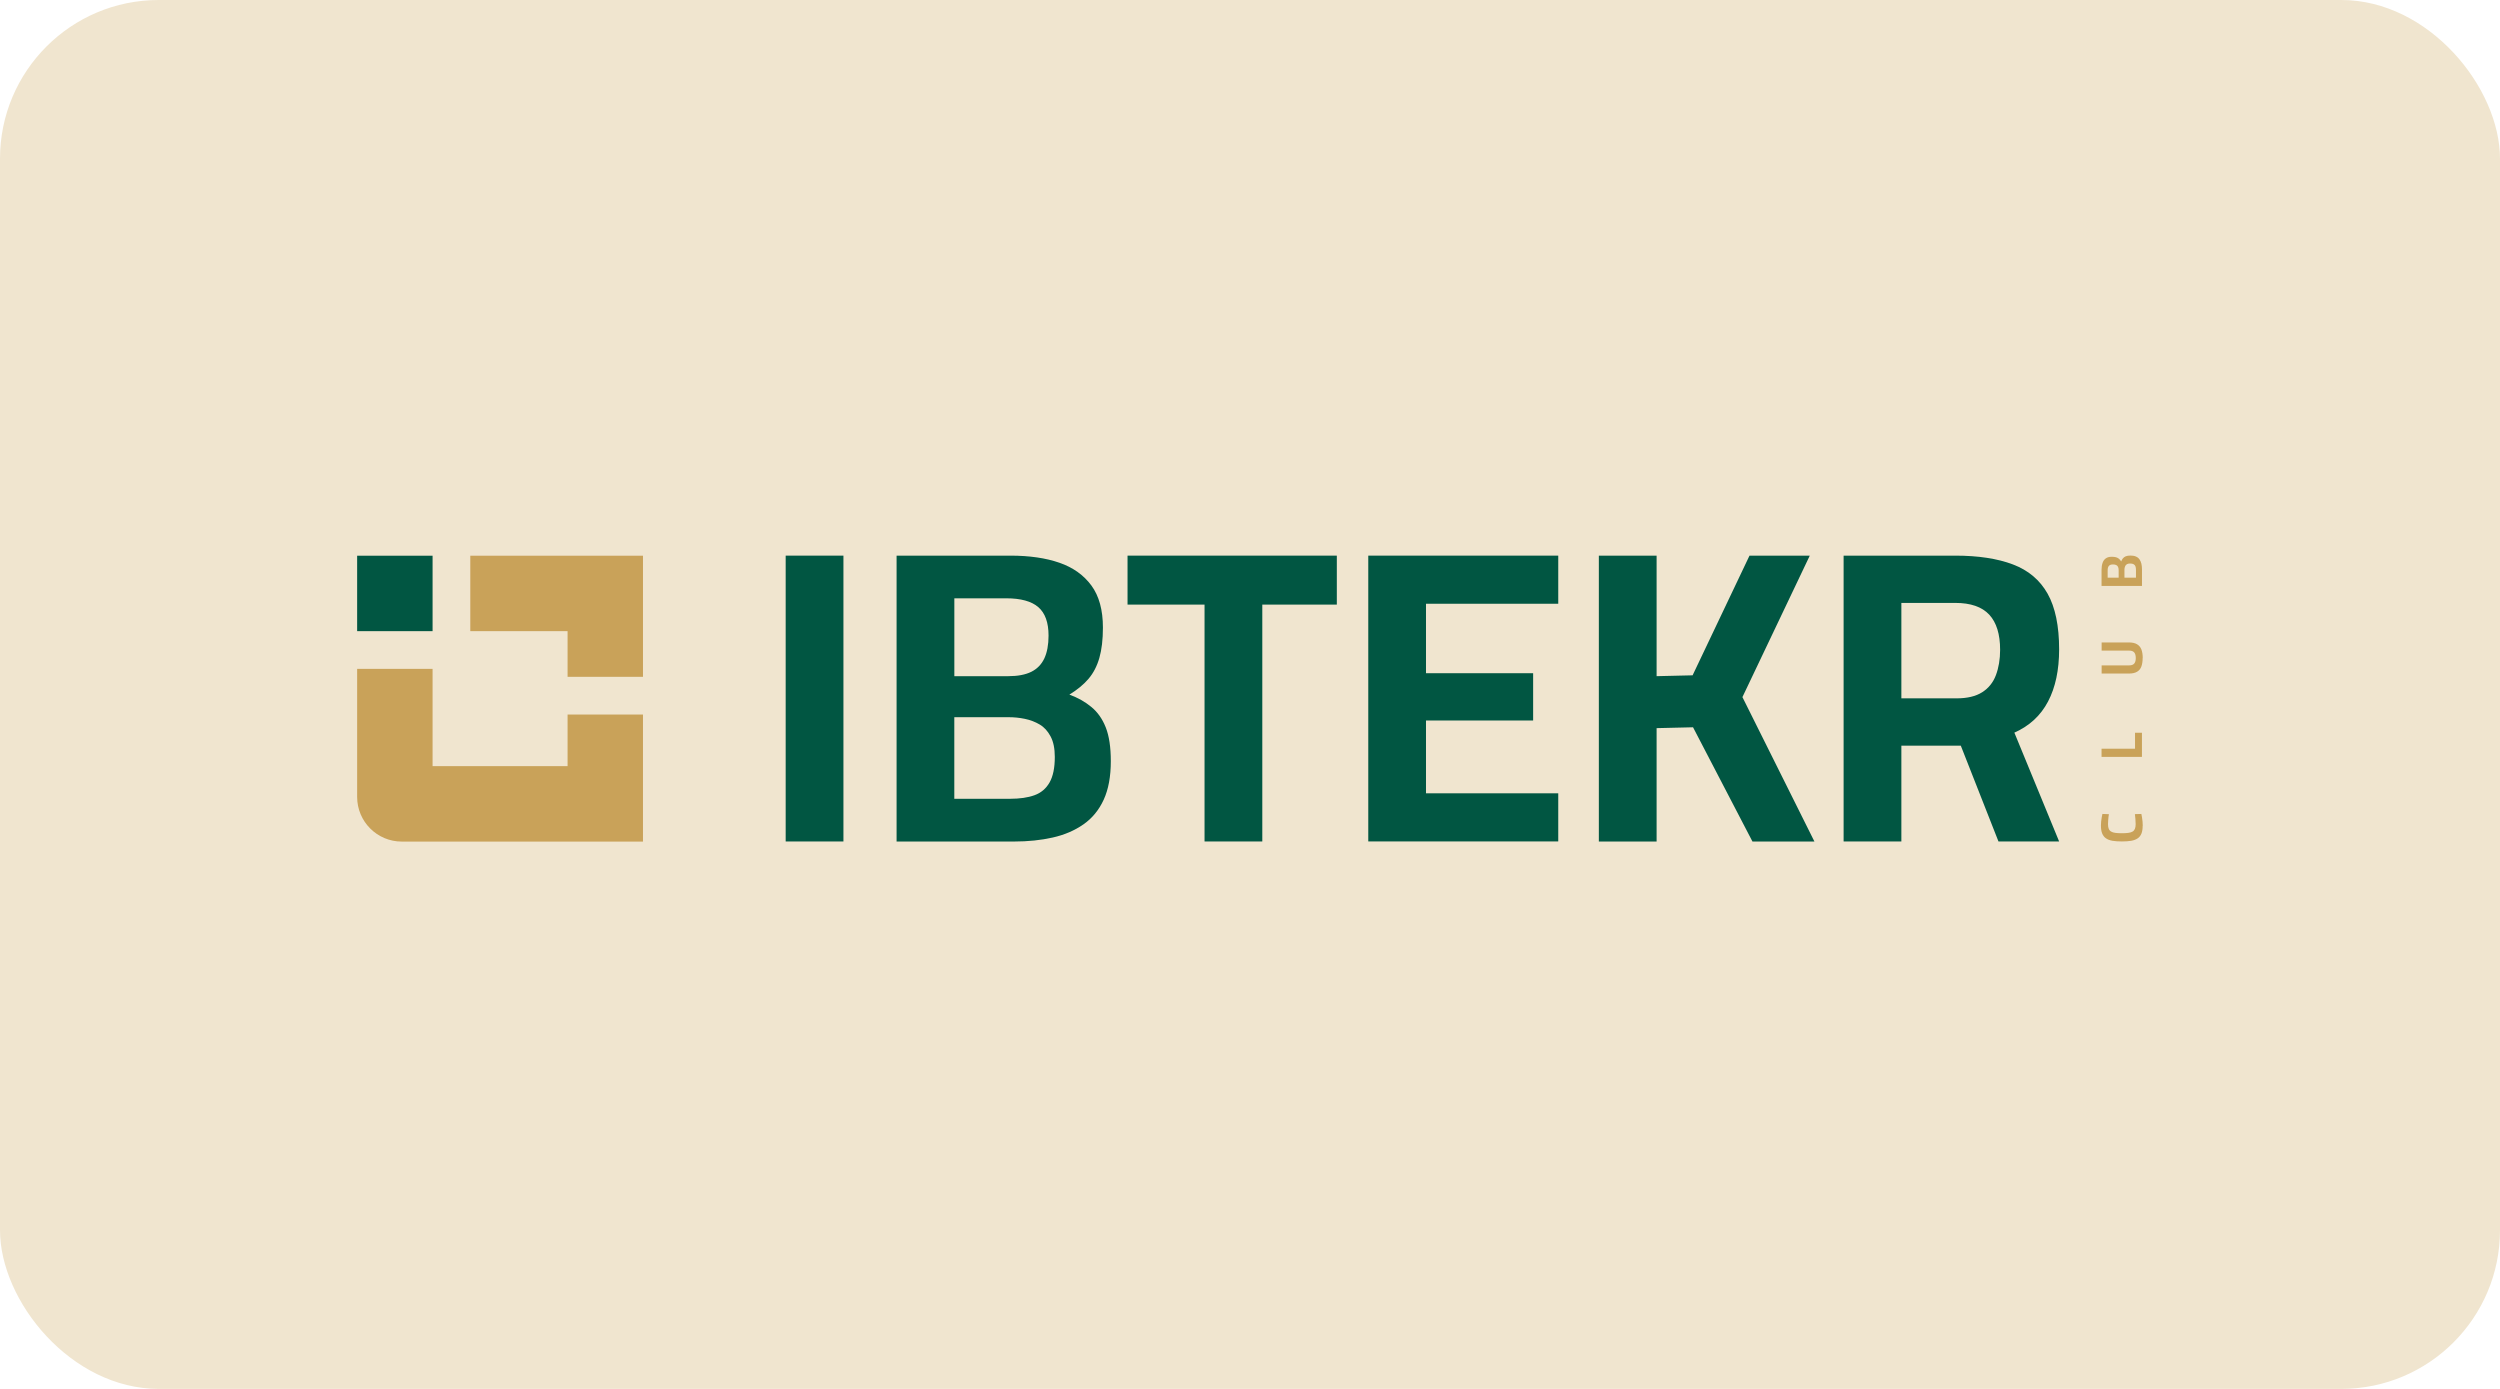 <?xml version="1.0" encoding="UTF-8"?> <svg xmlns="http://www.w3.org/2000/svg" width="126" height="70" viewBox="0 0 126 70" fill="none"><rect width="126" height="70" rx="8" fill="#F0E5CF"></rect><path d="M21.802 28.008H18V31.81H21.802V28.008Z" fill="#015642"></path><path d="M32.406 28.008V34.112H28.606V31.81H23.703V28.008H32.406Z" fill="#C9A259"></path><path d="M32.406 36.013V42.416H20.25C19.008 42.416 18 41.408 18 40.166V33.711H21.802V38.614H28.606V36.013H32.408H32.406Z" fill="#C9A259"></path><path d="M39.598 42.41V28.004H42.509V42.41H39.598Z" fill="#015642"></path><path d="M45.188 42.41V28.004H50.925C51.881 28.004 52.705 28.123 53.393 28.362C54.082 28.6 54.62 28.985 55.007 29.511C55.394 30.038 55.587 30.744 55.587 31.631C55.587 32.236 55.526 32.745 55.407 33.161C55.288 33.575 55.105 33.928 54.858 34.216C54.613 34.504 54.291 34.767 53.897 35.008C54.32 35.163 54.689 35.37 55.004 35.631C55.322 35.892 55.562 36.236 55.731 36.664C55.9 37.094 55.985 37.658 55.985 38.363C55.985 39.137 55.866 39.782 55.627 40.304C55.389 40.824 55.047 41.24 54.604 41.549C54.16 41.859 53.643 42.08 53.054 42.212C52.464 42.345 51.816 42.413 51.112 42.413H45.184L45.188 42.41ZM48.099 34.079H50.819C51.297 34.079 51.683 34.005 51.98 33.858C52.275 33.71 52.493 33.485 52.635 33.183C52.775 32.882 52.847 32.497 52.847 32.034C52.847 31.372 52.673 30.895 52.329 30.598C51.985 30.303 51.447 30.155 50.716 30.155H48.099V34.079ZM48.099 40.259H50.905C51.398 40.259 51.809 40.199 52.138 40.079C52.469 39.96 52.721 39.746 52.898 39.436C53.074 39.128 53.162 38.698 53.162 38.149C53.162 37.726 53.092 37.382 52.95 37.116C52.808 36.849 52.626 36.648 52.401 36.516C52.176 36.383 51.926 36.286 51.652 36.23C51.377 36.173 51.108 36.147 50.84 36.147H48.097V40.259H48.099Z" fill="#015642"></path><path d="M60.709 42.41V30.472H56.828V28.004H67.376V30.472H63.62V42.41H60.709Z" fill="#015642"></path><path d="M68.961 42.41V28.004H78.536V30.429H71.87V33.93H77.27V36.313H71.87V39.983H78.536V42.408H68.961V42.41Z" fill="#015642"></path><path d="M80.582 42.41V28.004H83.493V34.079L85.307 34.036L88.175 28.004H91.213L87.818 35.134L91.447 42.413H88.324L85.329 36.655L83.493 36.698V42.415H80.582V42.41Z" fill="#015642"></path><path d="M92.918 42.41V28.004H98.549C99.701 28.004 100.669 28.152 101.449 28.447C102.23 28.742 102.813 29.235 103.2 29.923C103.587 30.612 103.78 31.548 103.78 32.729C103.78 33.771 103.594 34.646 103.222 35.355C102.849 36.066 102.284 36.587 101.524 36.925L103.78 42.41H100.723L98.824 37.58H95.829V42.41H92.918ZM95.827 35.197H98.612C99.146 35.197 99.575 35.096 99.899 34.891C100.223 34.686 100.455 34.398 100.594 34.027C100.734 33.654 100.806 33.228 100.806 32.751C100.806 31.964 100.624 31.374 100.257 30.978C99.89 30.585 99.321 30.387 98.549 30.387H95.829V35.197H95.827Z" fill="#015642"></path><path d="M107.99 41.617C107.99 41.777 107.97 41.908 107.93 42.009C107.889 42.112 107.826 42.193 107.741 42.252C107.655 42.31 107.547 42.353 107.414 42.376C107.282 42.398 107.124 42.409 106.942 42.409C106.76 42.409 106.598 42.398 106.467 42.376C106.334 42.353 106.226 42.31 106.141 42.252C106.055 42.193 105.992 42.11 105.95 42.007C105.907 41.903 105.887 41.768 105.887 41.606C105.887 41.541 105.891 41.471 105.898 41.401C105.907 41.329 105.916 41.26 105.927 41.194C105.938 41.127 105.95 41.071 105.961 41.023L106.289 41.035C106.28 41.075 106.274 41.125 106.267 41.183C106.26 41.244 106.256 41.302 106.251 41.365C106.247 41.426 106.244 41.485 106.244 41.539C106.244 41.633 106.256 41.712 106.28 41.77C106.305 41.831 106.343 41.876 106.4 41.91C106.456 41.944 106.528 41.966 106.616 41.977C106.703 41.989 106.814 41.995 106.942 41.995C107.07 41.995 107.178 41.989 107.266 41.977C107.354 41.966 107.426 41.944 107.48 41.912C107.534 41.881 107.574 41.833 107.599 41.773C107.624 41.712 107.637 41.633 107.637 41.536C107.637 41.458 107.633 41.37 107.624 41.273C107.615 41.176 107.606 41.098 107.599 41.032L107.925 41.023C107.934 41.071 107.945 41.127 107.957 41.194C107.968 41.26 107.977 41.329 107.984 41.404C107.99 41.478 107.995 41.55 107.995 41.622L107.99 41.617Z" fill="#C9A259"></path><path d="M107.956 38.147H105.918V37.735H107.605V36.93H107.954V38.147H107.956Z" fill="#C9A259"></path><path d="M107.989 33.169C107.989 33.335 107.967 33.477 107.924 33.594C107.882 33.711 107.807 33.799 107.706 33.857C107.603 33.918 107.468 33.947 107.297 33.947H105.922V33.535H107.312C107.429 33.535 107.515 33.504 107.567 33.441C107.618 33.378 107.643 33.288 107.643 33.169C107.643 33.043 107.618 32.948 107.567 32.885C107.515 32.822 107.429 32.791 107.312 32.791H105.922V32.379H107.292C107.463 32.379 107.6 32.408 107.704 32.469C107.807 32.53 107.882 32.617 107.927 32.734C107.971 32.851 107.994 32.995 107.994 33.169H107.989Z" fill="#C9A259"></path><path d="M107.956 29.53H105.918V28.718C105.918 28.583 105.936 28.466 105.97 28.369C106.003 28.272 106.057 28.196 106.132 28.142C106.206 28.088 106.307 28.061 106.431 28.061C106.516 28.061 106.588 28.07 106.647 28.085C106.705 28.104 106.755 28.128 106.795 28.162C106.836 28.196 106.874 28.243 106.908 28.297C106.93 28.236 106.96 28.184 106.996 28.14C107.032 28.095 107.081 28.061 107.142 28.036C107.203 28.011 107.284 28 107.383 28C107.493 28 107.583 28.018 107.657 28.052C107.731 28.085 107.79 28.133 107.833 28.196C107.875 28.259 107.907 28.331 107.927 28.414C107.945 28.497 107.956 28.59 107.956 28.689V29.528V29.53ZM106.78 29.118V28.733C106.78 28.666 106.768 28.612 106.748 28.569C106.728 28.526 106.696 28.497 106.654 28.477C106.611 28.457 106.557 28.448 106.492 28.448C106.397 28.448 106.33 28.473 106.289 28.52C106.246 28.569 106.226 28.643 106.226 28.747V29.116H106.782L106.78 29.118ZM107.653 29.118V28.722C107.653 28.652 107.644 28.594 107.628 28.547C107.61 28.5 107.581 28.463 107.538 28.439C107.495 28.414 107.434 28.401 107.356 28.401C107.295 28.401 107.248 28.41 107.209 28.43C107.171 28.45 107.144 28.475 107.124 28.506C107.106 28.538 107.092 28.574 107.083 28.612C107.074 28.65 107.072 28.689 107.072 28.727V29.114H107.655L107.653 29.118Z" fill="#C9A259"></path></svg> 